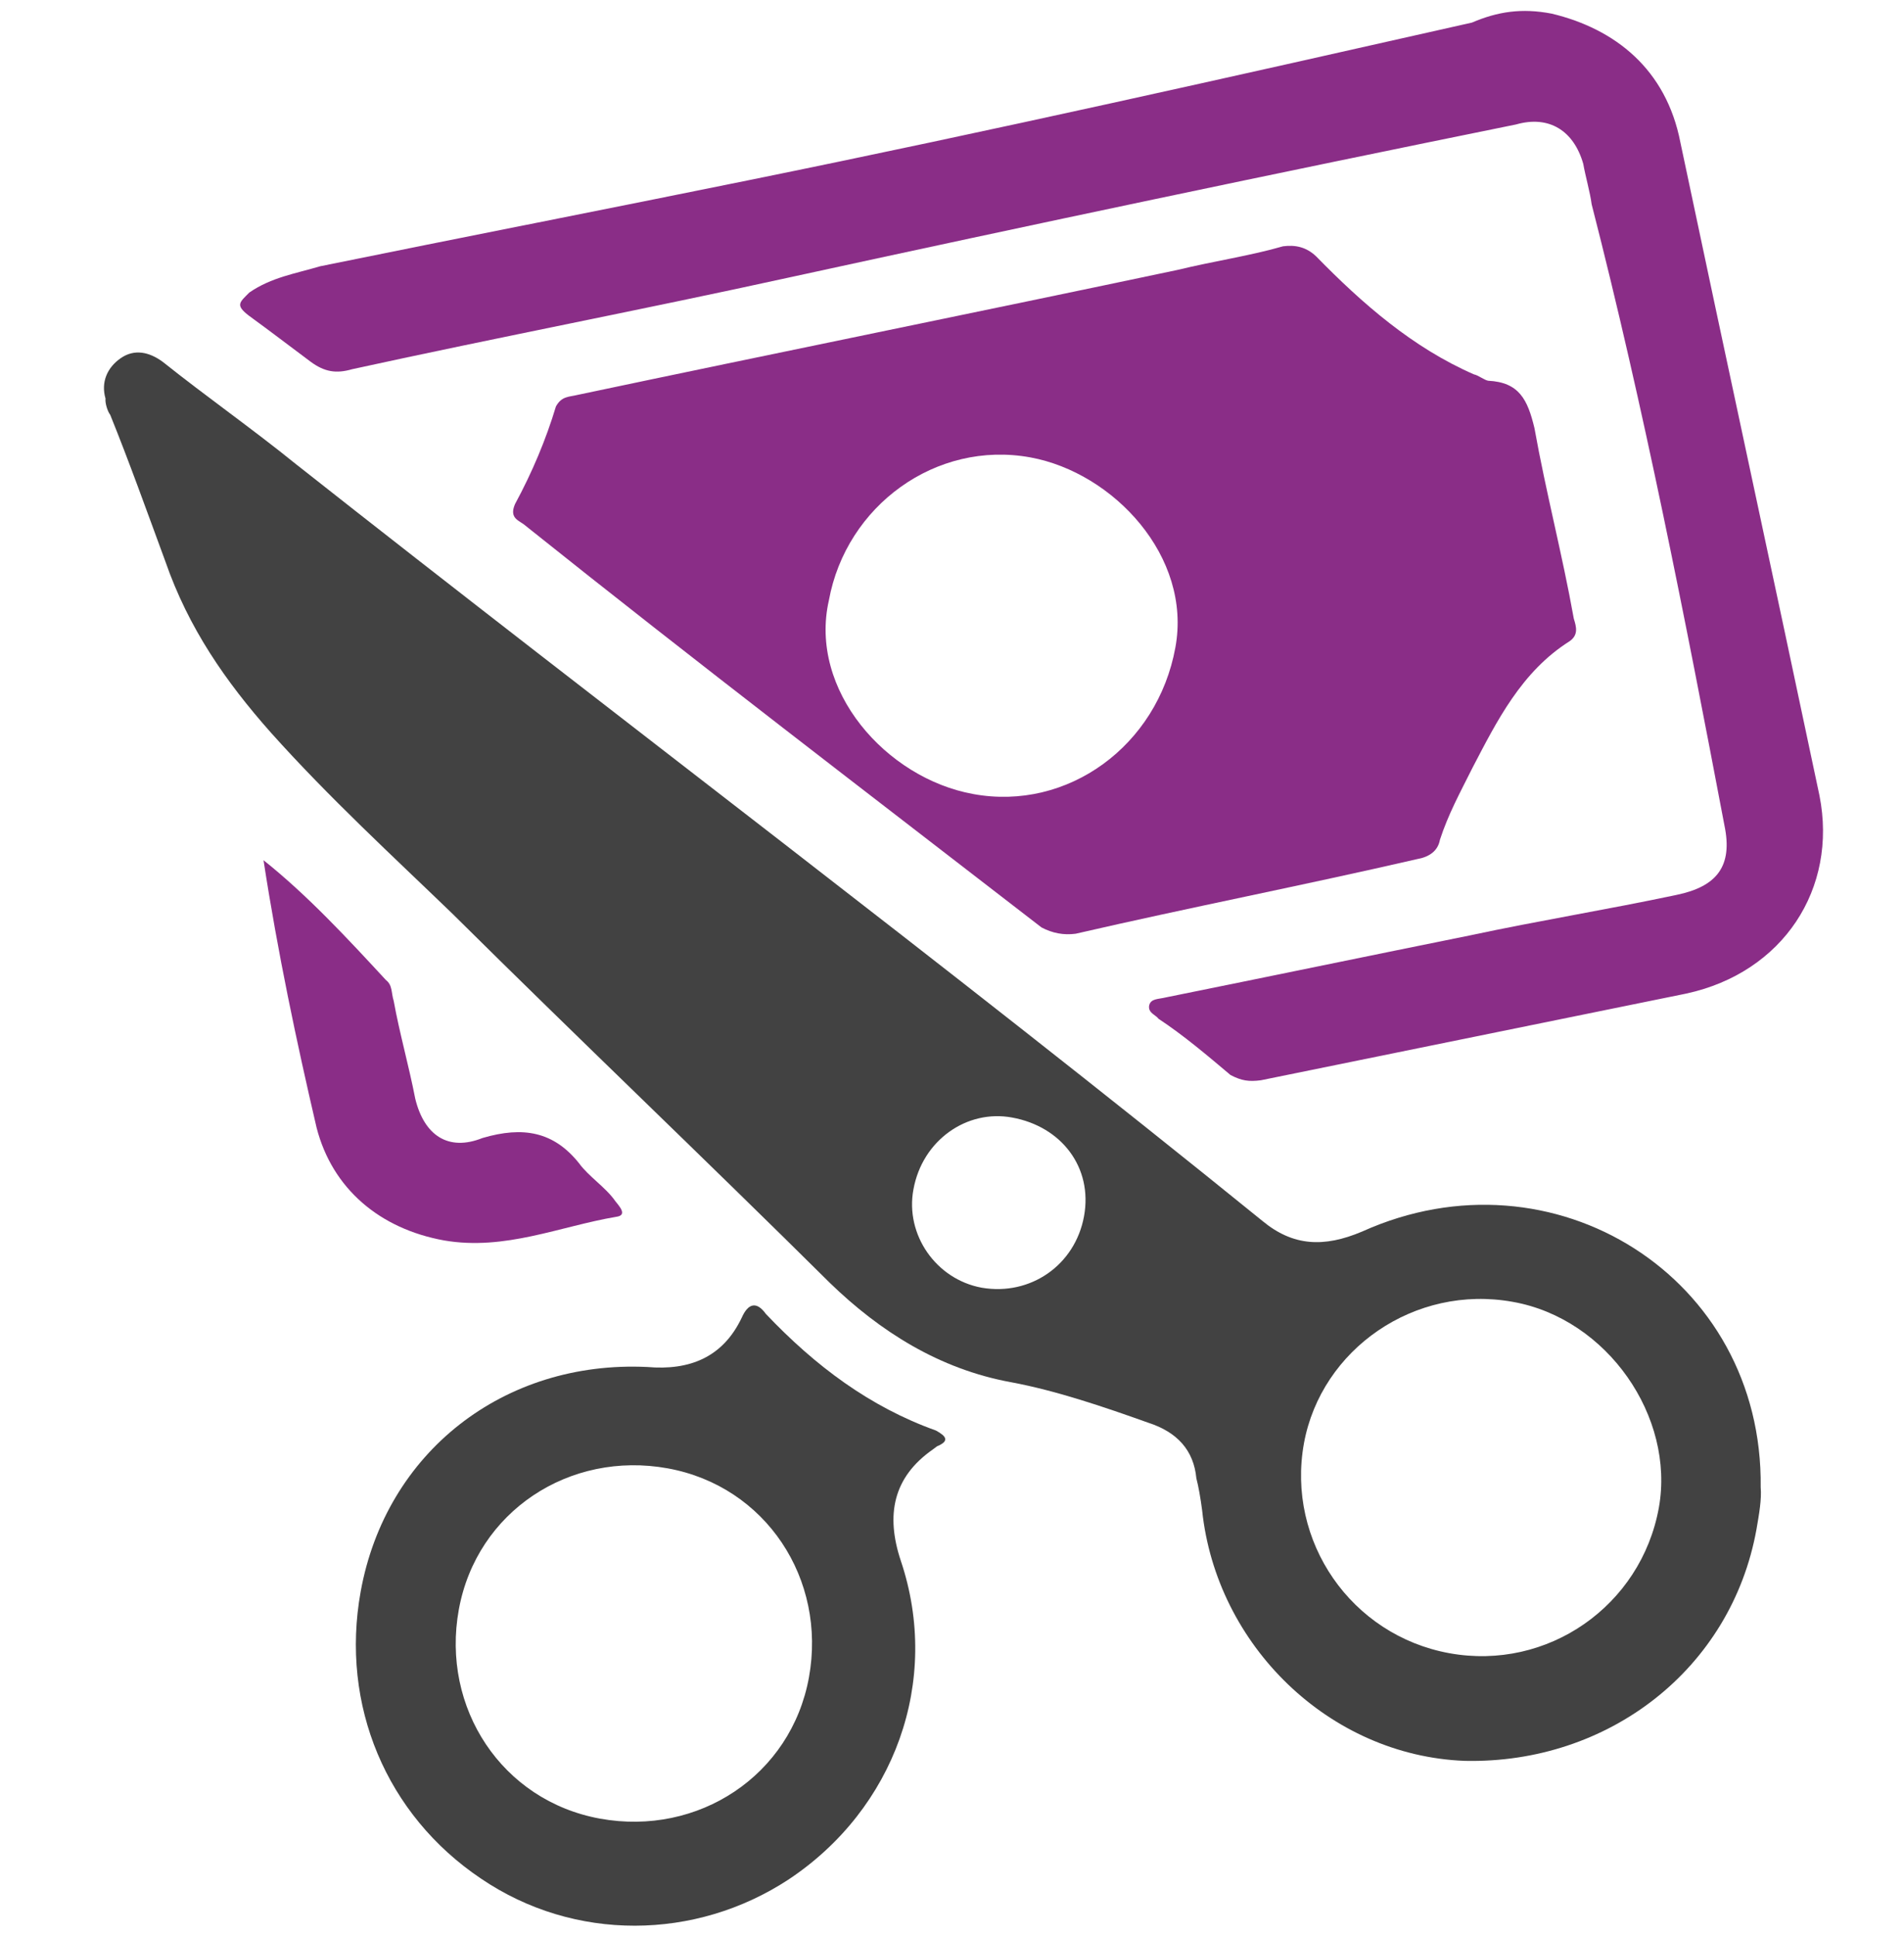 <?xml version="1.0" encoding="utf-8"?>
<!-- Generator: Adobe Illustrator 25.0.1, SVG Export Plug-In . SVG Version: 6.00 Build 0)  -->
<svg version="1.1" xmlns="http://www.w3.org/2000/svg" xmlns:xlink="http://www.w3.org/1999/xlink" x="0px" y="0px"
	 viewBox="0 0 362.7 368.6" style="enable-background:new 0 0 362.7 368.6;" xml:space="preserve">
<style type="text/css">
	.st0{fill:#424242;}
	.st1{fill:#8a2d87;}
</style>
<g id="Layer_1">
	<path class="st0" d="M334.6,291.2c-4.8,26.6-28.2,44.7-55.6,44.1c-25.8-1-47.3-22-50-47.7c-0.3-2.3-0.7-4.6-1.1-6.1
		c-0.5-5.3-3.6-8.8-9.2-10.6c-8.4-3-17.5-6.1-26.1-7.7c-13.7-2.5-25-9.7-34.5-18.9c-23.9-23.7-48-46.6-71.9-70.3
		c-11.4-11-23.5-22.1-34.6-34.5c-8.6-9.7-15.7-19.9-20.1-32.6C28,97.4,24.6,87.9,21,79c-0.6-0.8-1-2.4-0.9-3.1
		c-0.9-3.1,0.3-5.9,2.9-7.7s5.4-1.2,8,0.7c8.4,6.7,17,12.7,25.4,19.5c61.1,48.2,123.9,95.3,184.1,144.1c5.8,4.8,11.7,5.1,19,2
		c36.4-16.4,76.4,8.7,75.9,48.7C335.6,285.5,335.1,288.3,334.6,291.2z M276.1,314.8c18.7,3.4,36.5-9,39.9-27.7
		c3.1-17.3-9.8-36-27.8-39.2c-18.7-3.4-36.5,9-39.8,26.9C245,293.5,257.4,311.4,276.1,314.8z M206.5,231.6
		c1.7-9.3-4.3-17.1-13.7-18.8c-8.6-1.6-17.1,4.3-18.8,13.7c-1.6,8.6,4.3,17.1,13,18.7C196.3,246.8,204.8,240.9,206.5,231.6z"/>
	<path class="st1" d="M98.1,96c3.3-6.1,5.9-12.3,7.8-18.6c1.1-2,2.5-1.8,4.1-2.2c37.9-8,76.4-15.8,114.3-23.8
		c7-1.7,13.9-2.7,20.1-4.5c2.3-0.3,4.4,0.1,6.3,1.9c8.8,9,18.4,17.4,30.1,22.5c0.7,0.1,2,1.1,2.7,1.2c5.9,0.3,7.5,3.6,8.8,9
		c2.2,12.3,5.3,24,7.5,36.3c0.5,1.6,0.9,3.1-0.8,4.3c-9.2,5.8-13.9,15.3-18.5,24.1c-2.4,4.8-4.6,8.8-6.2,13.7
		c-0.4,2.2-2.1,3.3-4.4,3.7c-21.7,5-43.3,9.2-65,14.2c-2.3,0.3-4.4-0.1-6.5-1.2c-32.6-25.2-65.9-50.6-98.3-76.5
		C99,99.1,96.9,98.8,98.1,96z M196.3,87.1c-18-3.3-35.1,9.2-38.4,27.2c-3.9,17.1,10.9,33.9,27.5,36.9c18,3.3,35.1-9.2,38.5-27.9
		C227.1,106,212.1,90,196.3,87.1z"/>
	<path class="st1" d="M295.6,2.6c12.1,2.9,21.8,10.6,24.5,24.5c8.8,41.7,17.7,82.7,26.5,124.4c3.5,17.7-6.9,33.7-25.4,37.7
		c-27,5.5-54,11-81,16.5c-2.3,0.3-3.7,0.1-5.8-1c-4.5-3.8-9-7.6-13.7-10.7c-0.6-0.8-2-1.1-1.8-2.5c0.3-1.4,1.7-1.2,3.3-1.6
		c19.3-3.9,38.6-7.9,57.9-11.8c13.1-2.8,26.1-4.9,39.3-7.7c7.7-1.6,10.7-5.5,9.1-13.2c-7.6-40-15.3-79.3-25.3-118.3
		c-0.3-2.3-1.2-5.4-1.6-7.7c-1.8-6.3-6.5-9.3-12.8-7.5c-46.3,9.4-91.9,19-138.3,29.1C122.7,58.9,95,64.2,67.1,70.3
		c-3.1,0.9-5.3,0.5-7.9-1.4c-3.9-2.9-7.8-5.9-11.8-8.8c-2.6-2-1.8-2.5,0.1-4.4c4.2-2.9,8.8-3.6,13.5-5c27-5.5,54.7-10.9,81.7-16.4
		c46.3-9.4,92-19.7,137.7-30C285.3,2.2,289.9,1.5,295.6,2.6z"/>
	<path class="st0" d="M68.7,303.1c4.8-26.6,27.3-44.1,54.6-42.8c8,0.7,14.4-1.8,18-9.4c1.2-2.7,2.8-3.2,4.6-0.7
		c9.4,9.9,19.8,17.7,32.4,22.2c2,1.1,2.6,2,0.2,3l-0.8,0.6c-7.6,5.3-9,12.5-6.1,21.2c7.7,22.9-1.2,47.3-21.4,60.7
		c-17.7,11.6-40.8,11.9-58.6-0.2C73.6,345.6,64.8,324.7,68.7,303.1z M87.4,306.5c-3.4,18.7,8.2,36.4,26.9,39.8
		c18.7,3.4,36.4-8.2,39.8-26.9c3.4-18.7-8.2-36.4-26.9-39.8S90.8,287.8,87.4,306.5z"/>
	<path class="st1" d="M50.2,163.8c8.4,6.7,15.9,14.8,23.3,22.8c1.3,1,1,2.4,1.5,4c1.1,6.1,2.9,12.4,4.1,18.6
		c1.7,7,6.3,10.1,12.8,7.5c7.8-2.3,13.6-1.2,18.4,4.8c1.8,2.5,5.1,4.6,6.9,7.2c0.6,0.8,2.5,2.7,0.2,3c-10.7,1.8-21.2,6.5-32.8,4.5
		c-12.2-2.2-21.3-9.8-24.3-21.5C56.5,198.4,52.9,181.4,50.2,163.8C50,164.5,50.2,163.8,50.2,163.8z"/>
	<path d="M50,164.5C50.2,163.8,50.2,163.8,50,164.5C50.2,163.8,50,164.5,50,164.5z"/>
</g>
<g id="Master_Layer_6">
</g>
</svg>
